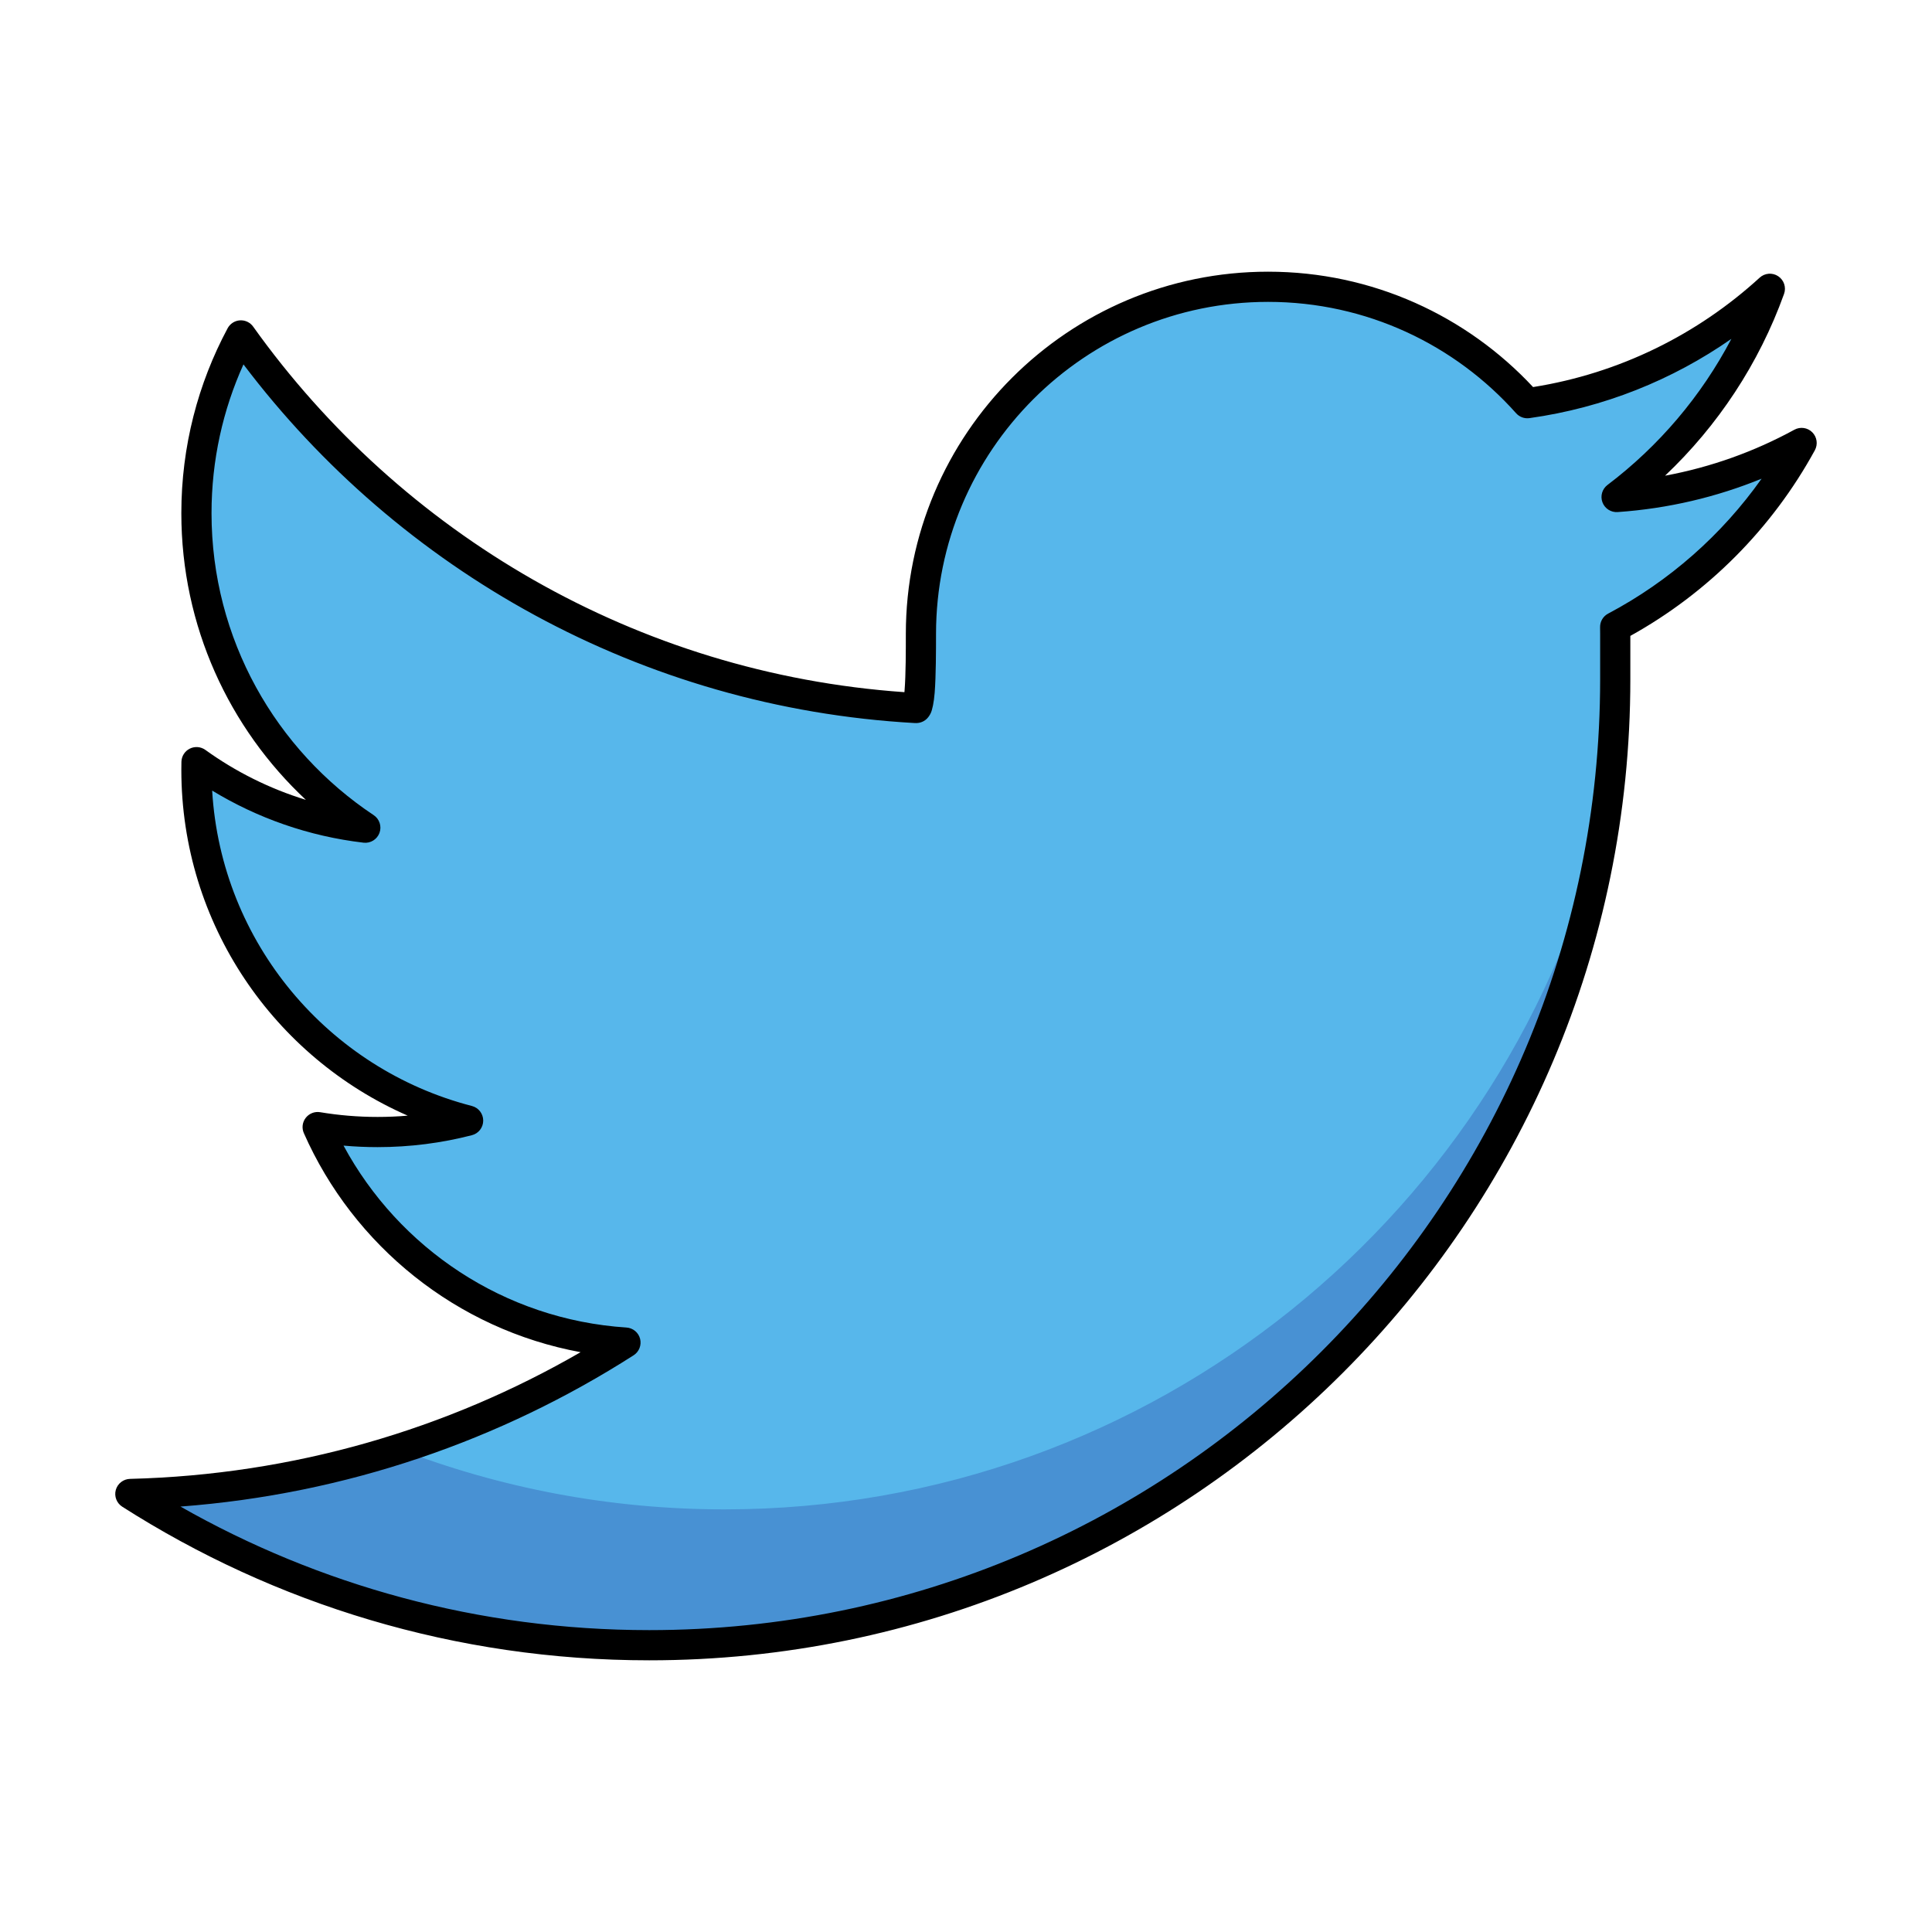 <?xml version="1.0" ?><!DOCTYPE svg  PUBLIC '-//W3C//DTD SVG 1.1//EN'  'http://www.w3.org/Graphics/SVG/1.1/DTD/svg11.dtd'><svg height="100%" style="fill-rule:evenodd;clip-rule:evenodd;stroke-linejoin:round;stroke-miterlimit:2;" version="1.1" viewBox="0 0 64 64" width="100%" xml:space="preserve" xmlns="http://www.w3.org/2000/svg" xmlns:serif="http://www.serif.com/" xmlns:xlink="http://www.w3.org/1999/xlink"><g transform="matrix(1,0,0,1,-320,0)"><g id="twitter-apps-platform" transform="matrix(1,0,0,1,320,7.10543e-15)"><rect height="64" style="fill:none;" width="64" x="0" y="0"/><g transform="matrix(1,0,0,1,-320.493,0.5)"><path d="M373.998,20.269C373.999,20.345 374,20.423 374,20.5L374,22C374,39.661 359.661,54 342,54C335.675,54 329.777,52.161 324.811,48.99C330.838,48.839 336.453,47.019 341.212,43.974C336.649,43.678 332.777,40.826 331.016,36.836C331.662,36.944 332.324,37 333,37C334.036,37 335.041,36.868 336,36.621C330.827,35.288 327,30.587 327,25C327,24.915 327.001,24.831 327.003,24.747C328.614,25.907 330.524,26.676 332.594,26.918C329.224,24.679 327,20.847 327,16.5C327,14.372 327.533,12.367 328.473,10.611C333.522,17.684 341.612,22.437 350.826,22.953C351,22.963 351,21.329 351,20.5C351,14.153 356.153,9 362.5,9C365.913,9 368.982,10.49 371.088,12.855C374.162,12.426 376.938,11.065 379.121,9.067C378.128,11.832 376.345,14.222 374.045,15.964C376.253,15.812 378.331,15.181 380.174,14.174C378.761,16.762 376.607,18.889 373.998,20.269Z" style="fill:rgb(87,183,235);"/></g><g transform="matrix(1,0,0,1,-320,-7.10543e-15)"><path d="M373.215,26.843C371.093,42.453 357.696,54.5 341.507,54.5C335.183,54.5 329.285,52.661 324.319,49.49C327.411,49.413 330.396,48.896 333.212,47.999C336.561,49.291 340.198,50 344,50C358.203,50 370.114,40.109 373.215,26.843Z" style="fill:rgb(72,145,211);"/></g><g transform="matrix(1,0,0,1,-320.493,0.5)"><path d="M350.453,22.429L350.458,22.373C350.501,21.836 350.5,21.011 350.5,20.5C350.5,13.877 355.877,8.5 362.5,8.5C365.964,8.5 369.087,9.971 371.278,12.322C374.146,11.868 376.735,10.573 378.784,8.698C378.953,8.543 379.207,8.523 379.398,8.65C379.59,8.778 379.67,9.019 379.592,9.236C378.762,11.546 377.398,13.603 375.65,15.258C377.175,14.976 378.617,14.455 379.934,13.735C380.129,13.629 380.371,13.663 380.527,13.82C380.684,13.977 380.719,14.219 380.613,14.414C379.201,16.998 377.075,19.138 374.5,20.565L374.5,22C374.5,39.937 359.937,54.5 342,54.5C335.576,54.5 329.586,52.632 324.542,49.411C324.357,49.293 324.27,49.067 324.329,48.856C324.388,48.644 324.579,48.496 324.799,48.49C330.225,48.354 335.312,46.844 339.726,44.293C335.614,43.536 332.203,40.763 330.559,37.038C330.484,36.87 330.508,36.675 330.621,36.53C330.734,36.385 330.917,36.313 331.098,36.343C331.717,36.446 332.352,36.5 333,36.5C333.336,36.5 333.669,36.486 333.998,36.457C329.586,34.526 326.5,30.12 326.5,25C326.5,24.912 326.501,24.824 326.503,24.736C326.507,24.551 326.613,24.383 326.779,24.3C326.946,24.217 327.144,24.233 327.295,24.341C328.296,25.062 329.418,25.625 330.625,25.996C328.087,23.623 326.5,20.245 326.5,16.5C326.5,14.286 327.055,12.201 328.033,10.375C328.114,10.223 328.269,10.123 328.441,10.112C328.614,10.101 328.78,10.18 328.88,10.321C333.77,17.17 341.562,21.808 350.453,22.429ZM377.847,10.725C375.897,12.085 373.619,13.007 371.158,13.351C370.992,13.374 370.826,13.313 370.715,13.188C368.7,10.926 365.765,9.5 362.5,9.5C356.429,9.5 351.5,14.429 351.5,20.5C351.5,21.033 351.499,21.892 351.455,22.452C351.429,22.773 351.376,23.017 351.324,23.125C351.188,23.408 350.965,23.462 350.798,23.452C341.722,22.944 333.717,18.392 328.558,11.571C327.878,13.075 327.5,14.744 327.5,16.5C327.5,20.673 329.635,24.352 332.871,26.502C333.064,26.63 333.143,26.873 333.064,27.09C332.984,27.307 332.766,27.442 332.536,27.415C330.717,27.202 329.016,26.598 327.521,25.689C327.819,30.738 331.381,34.914 336.125,36.137C336.346,36.194 336.5,36.393 336.5,36.621C336.5,36.849 336.346,37.049 336.125,37.105C335.126,37.363 334.079,37.5 333,37.5C332.62,37.5 332.244,37.483 331.873,37.45C333.704,40.842 337.189,43.212 341.245,43.476C341.46,43.49 341.643,43.64 341.697,43.85C341.75,44.059 341.664,44.279 341.482,44.396C337.084,47.209 331.968,48.993 326.471,49.407C331.054,52.012 336.355,53.5 342,53.5C359.385,53.5 373.5,39.385 373.5,22L373.5,20.5C373.5,20.426 373.499,20.352 373.498,20.279C373.494,20.09 373.597,19.915 373.764,19.827C375.79,18.755 377.532,17.217 378.848,15.357C377.359,15.965 375.756,16.347 374.079,16.463C373.858,16.478 373.654,16.347 373.576,16.139C373.499,15.932 373.566,15.699 373.743,15.565C375.442,14.279 376.849,12.626 377.847,10.725Z"/></g></g></g></svg>